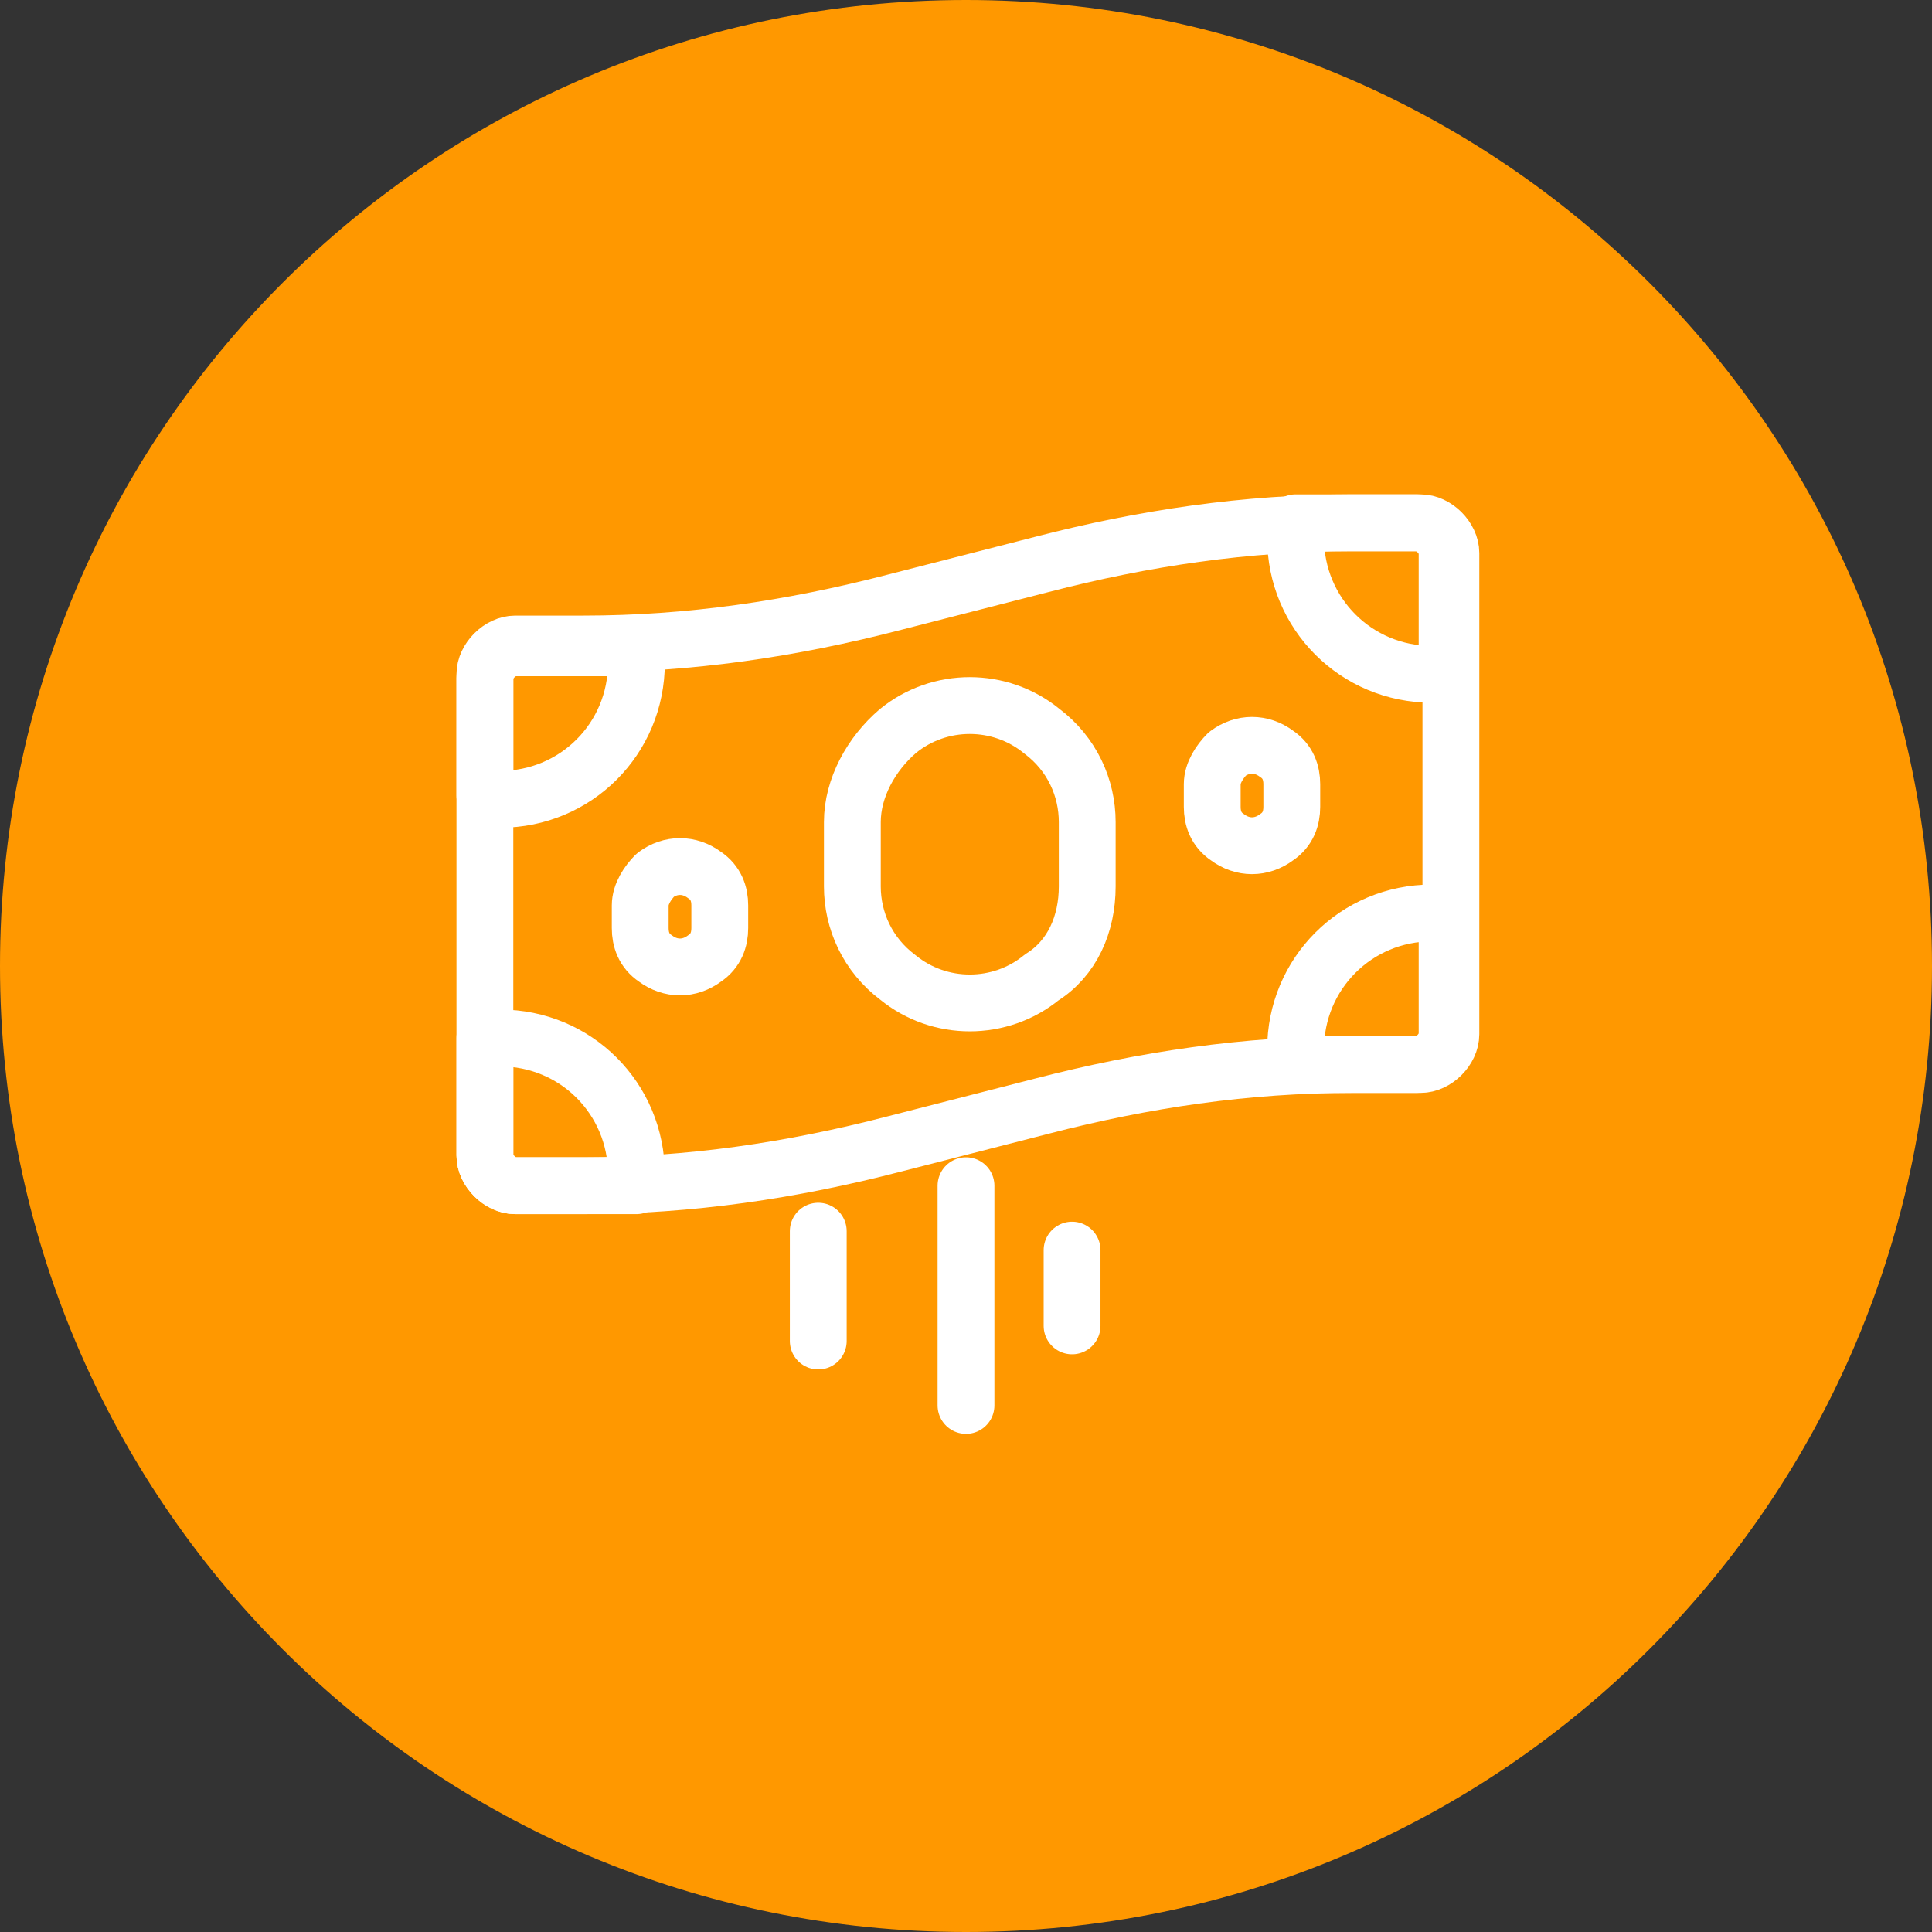 <?xml version="1.0" encoding="utf-8"?>
<!-- Generator: Adobe Illustrator 27.6.1, SVG Export Plug-In . SVG Version: 6.00 Build 0)  -->
<svg version="1.1" id="レイヤー_1" xmlns="http://www.w3.org/2000/svg" xmlns:xlink="http://www.w3.org/1999/xlink" x="0px"
	 y="0px" width="51px" height="51px" viewBox="0 0 51 51" style="enable-background:new 0 0 51 51;" xml:space="preserve">
<rect x="0" y="0" width="51" height="51" fill="#333333" stroke="none"/>
<style type="text/css">
	.st0{display:none;fill:#F3F3F3;}
	.st1{fill:#FF9800;}
	.st2{display:none;}
	.st3{display:inline;fill:none;stroke:#FFFFFF;stroke-width:1.5;stroke-linecap:round;stroke-linejoin:round;}
	.st4{display:inline;}
	.st5{fill:#FFFFFF;}
	.st6{display:none;fill:none;stroke:#FFFFFF;stroke-width:1.5;stroke-linecap:round;stroke-linejoin:round;}
	.st7{fill:none;stroke:#FFFFFF;stroke-width:1.5;stroke-linecap:round;stroke-linejoin:round;}
	.st8{display:inline;fill:none;stroke:#FFFFFF;stroke-width:1.4;stroke-linecap:round;}
	.st9{display:inline;fill:none;stroke:#FFFFFF;stroke-width:1.753;stroke-linecap:round;stroke-linejoin:round;}
</style>
<rect x="0.1" class="st0" width="50.9" height="50.9"/>
<path class="st1" d="M51,25.5C51,39.6,39.6,51,25.5,51S0,39.6,0,25.5S11.4,0,25.5,0S51,11.4,51,25.5z"/>
<g class="st2">
	<path class="st3" d="M18.6,25.6l3.9,4c0.4,0.4,1,0.4,1.3,0l8.6-8.6"/>
	<path class="st3" d="M38.6,25.5c0,7.2-5.9,13.1-13.1,13.1s-13.1-5.9-13.1-13.1s5.9-13.1,13.1-13.1S38.6,18.3,38.6,25.5z"/>
</g>
<g class="st2">
	<g class="st4">
		<path class="st5" d="M16,36.9L16,36.9c-0.4-0.2-0.6-0.4-0.6-0.7c-0.3-1.8-1.1-6.6-1.1-6.6l-0.2-1.2l0-1.1c0.1-0.5,0.2-1,0.6-1.4
			c0.5-0.7,1.3-1.1,2.2-1.1c0.2,0,0.5,0,0.7,0.1c0,0,0.1,0,0.1,0c0.1,0,0.1-0.1,0.2-0.1c0.4-0.4,0.9-0.8,1.4-1
			c0.1,0,0.1-0.1,0.1-0.2c0-1.9,0-3.8,0-5.7l0-2.9c0-0.1,0-0.2,0-0.3c0.1-0.4,0.4-0.6,0.8-0.6c0.4,0,0.8,0.3,0.8,0.7l0,8.6
			c0.1,0,0.3,0.1,0.4,0.1c0.4,0.1,0.7,0.2,1,0.3c1.6,0.6,2.7,2.4,2.5,4.1c-0.1,1.2-0.3,2.4-0.5,3.6L24.3,32c-0.1,0.7-0.2,1.3-0.3,2
			l0,0.2c-0.1,0.6-0.2,1.2-0.3,1.8c0,0.1-0.1,0.6-0.5,0.8l-0.1,0l-0.1,0H16z M22.1,35.3l1.1-6.3h-7.4l1.1,6.3H22.1z M23.3,27.4
			L23.3,27.4c-0.1-1.3-1.2-2.4-2.5-2.4c-0.4,0-0.7,0.1-1,0.2c-0.5,0.2-0.8,0.6-1.1,1c-0.2,0.3-0.5,0.4-0.7,0.4c-0.1,0-0.3,0-0.4-0.1
			c-0.1-0.1-0.1-0.1-0.2-0.1c-0.2-0.1-0.3-0.1-0.5-0.1c-0.3,0-0.6,0.1-0.9,0.4c-0.2,0.2-0.3,0.4-0.3,0.7H23.3z"/>
		<path class="st5" d="M16.1,36.6L16.1,36.6c-0.3-0.2-0.4-0.4-0.4-0.5c-0.3-1.8-1.1-6.6-1.1-6.6l-0.2-1.2l0-1
			c0.1-0.4,0.2-0.9,0.5-1.2c0.5-0.6,1.2-1,2-1c0.2,0,0.4,0,0.6,0.1c0.1,0,0.1,0,0.2,0c0.2,0,0.3-0.1,0.4-0.2
			c0.3-0.4,0.8-0.7,1.3-0.9c0.2-0.1,0.3-0.2,0.3-0.5c0-2.2,0-4.3,0-6.5l0-2.1c0-0.1,0-0.2,0-0.2c0-0.2,0.3-0.4,0.5-0.4
			c0.3,0,0.5,0.2,0.5,0.5l0,8.8l0.1,0c0.2,0,0.3,0.1,0.5,0.1c0.4,0.1,0.7,0.2,1,0.3c1.5,0.6,2.5,2.2,2.3,3.8
			c-0.1,1.2-0.3,2.4-0.5,3.6L24,32c-0.1,0.7-0.2,1.5-0.4,2.2c-0.1,0.6-0.2,1.2-0.3,1.8c0,0.2-0.1,0.4-0.4,0.6l-0.1,0H16.1z
			 M22.4,35.6l1.2-6.9h-8.1l1.2,6.9H22.4z M23.6,27.7l0-0.3c-0.1-1.4-1.3-2.6-2.8-2.6c-0.4,0-0.8,0.1-1.1,0.3
			c-0.5,0.2-0.9,0.6-1.3,1.1c-0.1,0.2-0.3,0.3-0.4,0.3c-0.1,0-0.2,0-0.3-0.1c-0.1-0.1-0.2-0.1-0.2-0.1c-0.2-0.1-0.4-0.1-0.6-0.1
			c-0.4,0-0.8,0.2-1.1,0.5c-0.3,0.3-0.4,0.6-0.4,1l0,0.1H23.6z"/>
		<path class="st5" d="M34.6,36.9L34.6,36.9C34,36.6,34,36.1,34,35.8c0-0.1,0-0.1,0-0.2H33v0.1c0,0.4,0,0.9-0.4,1.2l-0.1,0l-0.1,0
			h-0.4l-0.1,0c-0.5-0.3-0.5-0.7-0.5-1.1c0-0.1,0-0.1,0-0.2h-1.1l0,0.1c0,0.2,0,0.4,0,0.5c0,0.3-0.2,0.5-0.4,0.6l-0.1,0l-0.1,0h-0.4
			l-0.1,0c-0.5-0.3-0.5-0.7-0.5-1.1c0-0.1,0-0.1,0-0.2h-1.1l0,0.1c0,0.2,0,0.4,0,0.5c0,0.3-0.3,0.5-0.4,0.6l-0.1,0l-0.2,0h-0.4
			l-0.1,0c-0.5-0.3-0.5-0.8-0.5-1.1c0-0.1,0-0.1,0-0.1l-0.5,0c-0.5,0-0.8-0.4-0.8-0.9c0-1.8,1.5-3.3,3.3-3.4c0.3,0,0.5,0,0.8,0
			l1.2,0l0-16.4c0-0.1,0-0.2,0-0.2c0-0.4,0.4-0.7,0.8-0.7c0.4,0,0.7,0.3,0.8,0.7c0,0.1,0,0.1,0,0.2v16.4l1.1,0c0.5,0,0.9,0,1.3,0.1
			c1.6,0.2,2.9,1.8,2.9,3.4c0,0.5-0.3,0.8-0.8,0.8l-0.5,0c0,0,0,0.1,0,0.1c0,0.4,0,0.8-0.4,1.1l-0.1,0l-0.1,0H34.6z M35.2,34
			c-0.3-0.6-1-1.1-1.7-1.1l-4.5,0c-0.2,0-0.5,0-0.7,0c-0.7,0-1.4,0.4-1.7,1.1H35.2z"/>
		<path class="st5" d="M34.7,36.6L34.7,36.6c-0.4-0.2-0.4-0.5-0.4-0.9c0-0.1,0-0.2,0-0.3l0-0.1h-1.6l0,0.3c0,0.4,0,0.7-0.3,0.9
			l-0.1,0H32l-0.1,0c-0.3-0.2-0.3-0.5-0.3-0.8c0-0.1,0-0.2,0-0.3l0-0.1H30l0,0.4c0,0.2,0,0.4,0,0.5c0,0.2-0.1,0.3-0.3,0.4l-0.1,0
			h-0.3l-0.1,0C29,36.4,29,36.1,29,35.8c0-0.1,0-0.2,0-0.3l0-0.1h-1.6l0,0.4c0,0.2,0,0.4,0,0.5c0,0.2-0.2,0.3-0.3,0.4l-0.1,0h-0.3
			l-0.1,0c-0.3-0.2-0.3-0.5-0.3-0.9c0-0.1,0-0.2,0-0.3l0-0.1l-0.8,0c-0.3,0-0.5-0.2-0.5-0.6c0-1.7,1.4-3,3-3.1c0.3,0,0.5,0,0.8,0
			l1.5,0l0-16.7c0-0.1,0-0.1,0-0.2c0-0.3,0.2-0.5,0.5-0.5c0.3,0,0.5,0.2,0.5,0.5c0,0.1,0,0.1,0,0.2v16.7l1.4,0c0.5,0,0.9,0,1.3,0.1
			c1.4,0.2,2.7,1.6,2.6,3.1c0,0.3-0.2,0.5-0.5,0.5l-0.8,0l0,0.1c0,0.1,0,0.2,0,0.3c0,0.4,0,0.7-0.3,0.9l-0.1,0H34.7z M35.6,34.3
			l-0.1-0.2c-0.3-0.9-1.1-1.4-2-1.4l-4.5,0c-0.2,0-0.5,0-0.7,0c-0.9,0-1.7,0.6-2,1.4l-0.1,0.2H35.6z"/>
		<path class="st5" d="M16.2,23.7c-0.4,0-0.7-0.1-1.1-0.3c-0.5-0.3-0.8-0.8-1-1.4l0-0.1l0-0.4c0.1-0.4,0.2-0.9,0.5-1.2
			c0.4-0.5,1-0.7,1.5-0.7c0.2,0,0.4,0,0.6,0.1c0.9,0.2,1.4,0.8,1.5,1.7c0.1,0.9-0.2,1.6-0.9,2.1C17,23.6,16.6,23.7,16.2,23.7z
			 M16.2,21c-0.3,0-0.5,0.2-0.5,0.5c0,0.1,0.1,0.3,0.2,0.4c0.1,0.1,0.2,0.2,0.4,0.2c0.3,0,0.5-0.2,0.5-0.5c0-0.1-0.1-0.3-0.2-0.4
			C16.5,21.1,16.3,21,16.2,21L16.2,21z"/>
		<path class="st5" d="M16.2,23.4c-0.3,0-0.6-0.1-1-0.3c-0.4-0.3-0.7-0.7-0.8-1.2l0-0.1l0-0.4c0.1-0.4,0.2-0.7,0.5-1
			c0.4-0.4,0.8-0.6,1.3-0.6c0.2,0,0.3,0,0.5,0.1c0.8,0.2,1.2,0.7,1.3,1.5c0.1,0.7-0.1,1.4-0.8,1.8C16.9,23.3,16.5,23.4,16.2,23.4z
			 M16.2,20.7c-0.4,0-0.8,0.4-0.8,0.8c0,0.2,0.1,0.4,0.2,0.6c0.2,0.2,0.4,0.2,0.6,0.2c0.4,0,0.8-0.4,0.8-0.8c0-0.2-0.1-0.4-0.2-0.6
			C16.6,20.8,16.4,20.7,16.2,20.7L16.2,20.7z"/>
		<path class="st5" d="M17.5,18.4c-0.4,0-0.8-0.4-0.8-0.8c0-0.2,0.1-0.4,0.2-0.6c0.1-0.1,0.3-0.2,0.6-0.2c0.4,0,0.8,0.4,0.8,0.8
			c0,0.2-0.1,0.4-0.2,0.6C18,18.3,17.8,18.4,17.5,18.4z"/>
		<path class="st5" d="M17.5,18.1c-0.3,0-0.5-0.2-0.5-0.5c0-0.1,0.1-0.3,0.1-0.4c0.1-0.1,0.2-0.1,0.4-0.1c0.3,0,0.5,0.2,0.5,0.5
			c0,0.1-0.1,0.3-0.2,0.4C17.8,18,17.7,18.1,17.5,18.1z"/>
		<path class="st5" d="M19.5,32.9c-1.5,0-2.7-1.2-2.8-2.7c0-0.5,0.3-0.8,0.8-0.9c0,0,0,0,0,0c0.5,0,0.8,0.3,0.8,0.8
			c0,0.6,0.4,1.1,1,1.2c0.1,0,0.1,0,0.2,0c0.5,0,0.9-0.3,1.1-0.7c0.1-0.2,0.1-0.4,0.1-0.5c0.1-0.5,0.4-0.8,0.8-0.8
			c0.5,0,0.8,0.4,0.8,0.9C22.2,31.7,21,32.9,19.5,32.9L19.5,32.9z"/>
		<path class="st5" d="M19.5,32.7c-1.3,0-2.5-1.1-2.5-2.4c0-0.3,0.2-0.6,0.5-0.6c0,0,0,0,0,0c0.3,0,0.5,0.2,0.5,0.5
			c0.1,0.7,0.5,1.3,1.2,1.4c0.1,0,0.2,0,0.3,0c0.6,0,1.1-0.3,1.3-0.8c0.1-0.2,0.1-0.4,0.1-0.6c0-0.3,0.2-0.5,0.5-0.5
			c0.3,0,0.5,0.2,0.5,0.6C22,31.6,20.8,32.7,19.5,32.7L19.5,32.7z"/>
	</g>
</g>
<g class="st2">
	<path class="st3" d="M15.1,24.1v11.2c0,0.8,0.7,1.4,1.5,1.4h17.8c0.8,0,1.5-0.6,1.5-1.4V24.1"/>
	<path class="st3" d="M17.7,26.8l-2.1-1.7c-0.3-0.3-0.5-0.7-0.5-1.1v-0.8c0,0,0,0,0,0c0,0,0,0,0,0v-0.8c0-0.4,0.2-0.8,0.5-1.1
		l2.1-1.7"/>
	<path class="st3" d="M33.3,26.8v-8.2c0-1-0.8-1.8-1.9-1.8H19.6c-1,0-1.9,0.8-1.9,1.8v8.2l5.9,4.8c1.1,0.9,2.7,0.9,3.9,0L33.3,26.8z
		"/>
	<path class="st3" d="M29.8,16.9L27.4,15c-1.1-0.9-2.7-0.9-3.9,0l-2.4,1.9"/>
	<path class="st3" d="M33.3,26.8l2.1-1.7c0.3-0.3,0.5-0.7,0.5-1.1v-0.8c0,0,0,0,0,0c0,0,0,0,0,0v-0.8c0-0.4-0.2-0.8-0.5-1.1
		l-2.1-1.7"/>
	<path class="st3" d="M21.1,21.1H27"/>
	<path class="st3" d="M21.1,24H30"/>
	<path class="st3" d="M21.1,26.8H27"/>
</g>
<path class="st6" d="M23,28h-5.7c-0.3,0-0.5-0.4-0.3-0.6l10.3-14.7c0.2-0.3,0.7-0.2,0.7,0.2V23h5.7c0.3,0,0.5,0.4,0.3,0.6L23.8,38.4
	c-0.2,0.3-0.7,0.2-0.7-0.2V28z"/>
<g class="st2">
	<path class="st3" d="M37.3,30.9c0.4-1-0.3-2-1.4-2H15.2c-1,0-1.8,1-1.4,2"/>
	<path class="st3" d="M37.3,30.9c-2,4.5-6.5,7.7-11.7,7.7s-9.8-3.2-11.7-7.7"/>
	<path class="st3" d="M25.5,25.8V29"/>
	<path class="st3" d="M27.1,24.2c0,0.9-0.7,1.6-1.6,1.6c-0.9,0-1.6-0.7-1.6-1.6s0.7-1.6,1.6-1.6C26.4,22.6,27.1,23.3,27.1,24.2z"/>
	<path class="st3" d="M19.3,22.2c0.6-1.1,1.5-2,2.6-2.6c1.1-0.6,2.3-1,3.6-1c1.3,0,2.5,0.3,3.6,1c1.1,0.6,2,1.5,2.6,2.6"/>
	<path class="st3" d="M14.4,19.3c1.1-1.9,2.7-3.5,4.7-4.6c1.9-1.1,4.2-1.7,6.4-1.7c2.3,0,4.5,0.6,6.4,1.7c1.9,1.1,3.6,2.7,4.7,4.6"
		/>
</g>
<g class="st2">
	<path class="st3" d="M19,29.9c-0.2-0.2-0.4-0.3-0.7-0.3h-4.7c-0.5,0-0.9-0.4-0.9-0.9v-6.4c0-0.5,0.4-0.9,0.9-0.9h4.7
		c0.2,0,0.5-0.1,0.7-0.3l5.1-5.1c0.6-0.6,1.6-0.2,1.6,0.7v17.7c0,0.8-1,1.2-1.6,0.7L19,29.9z"/>
	<path class="st3" d="M28,19.8c0.7,0.4,1.3,0.9,1.9,1.5c0.7,0.8,1.2,1.7,1.5,2.7c0.3,1,0.3,2,0,3c-0.3,1-0.8,1.9-1.5,2.7
		c-0.5,0.6-1.2,1.1-1.9,1.5"/>
	<path class="st3" d="M33,16c0.9,0.6,1.7,1.3,2.4,2c1.3,1.4,2.1,3,2.6,4.7c0.4,1.7,0.4,3.5,0,5.2c-0.4,1.7-1.3,3.3-2.6,4.7
		c-0.7,0.8-1.5,1.4-2.4,2"/>
</g>
<g class="st2">
	<path class="st3" d="M17.9,14.9h3.4c0,0.9,0.8,1.7,1.7,1.7H28c0.9,0,1.7-0.8,1.7-1.7h3.4c0.9,0,1.7,0.8,1.7,1.7v20.3
		c0,0.9-0.8,1.7-1.7,1.7H17.9c-0.9,0-1.7-0.8-1.7-1.7V16.6C16.2,15.7,17,14.9,17.9,14.9z"/>
	<path class="st3" d="M21.3,14.9c0-0.9,0.8-1.7,1.7-1.7H28c0.9,0,1.7,0.8,1.7,1.7c0,0.9-0.8,1.7-1.7,1.7H23
		C22,16.6,21.3,15.9,21.3,14.9z"/>
	<path class="st3" d="M20.4,20h10.1"/>
	<path class="st3" d="M20.4,23.4h6.8"/>
	<path class="st3" d="M20.4,26.8h10.1"/>
	<path class="st3" d="M20.4,30.1h6.8"/>
	<path class="st3" d="M20.4,33.5h10.1"/>
	<path class="st3" d="M24.7,13.2c-0.2,0-0.4-0.2-0.4-0.4c0-0.2,0.2-0.4,0.4-0.4h1.7c0.2,0,0.4,0.2,0.4,0.4c0,0.2-0.2,0.4-0.4,0.4"/>
</g>
<g class="st2">
	<path class="st3" d="M12.6,19.1c0-0.4,0.4-0.8,0.8-0.8h24.1c0.4,0,0.8,0.4,0.8,0.8v12.9c0,0.4-0.4,0.8-0.8,0.8H13.4
		c-0.4,0-0.8-0.4-0.8-0.8V19.1z"/>
	<path class="st3" d="M16.6,32.7h-3.2c-0.4,0-0.8-0.4-0.8-0.8v-3.2c0.1,0,0.3,0,0.4,0c2,0,3.6,1.6,3.6,3.6
		C16.7,32.5,16.7,32.6,16.6,32.7z"/>
	<path class="st3" d="M16.6,18.3h-3.2c-0.4,0-0.8,0.4-0.8,0.8v3.2c0.1,0,0.3,0,0.4,0c2,0,3.6-1.6,3.6-3.6
		C16.7,18.5,16.7,18.4,16.6,18.3z"/>
	<path class="st3" d="M34.4,18.3h3.2c0.4,0,0.8,0.4,0.8,0.8v3.2c-0.1,0-0.3,0-0.4,0c-2,0-3.6-1.6-3.6-3.6
		C34.3,18.5,34.4,18.4,34.4,18.3z"/>
	<path class="st3" d="M38.4,28.7v3.2c0,0.4-0.4,0.8-0.8,0.8h-3.2c0-0.1,0-0.3,0-0.4c0-2,1.6-3.6,3.6-3.6
		C38.1,28.7,38.2,28.7,38.4,28.7z"/>
	<path class="st3" d="M17.2,24.4c0.4-0.3,0.9-0.3,1.3,0c0.3,0.2,0.4,0.5,0.4,0.8v0.6c0,0.3-0.2,0.6-0.4,0.8c-0.4,0.3-0.9,0.3-1.3,0
		c-0.3-0.2-0.4-0.5-0.4-0.8v-0.6C16.8,24.9,17,24.6,17.2,24.4z"/>
	<path class="st3" d="M23.7,22.1c1.1-0.9,2.7-0.9,3.8,0c0.8,0.6,1.2,1.5,1.2,2.5v1.7c0,1-0.5,1.9-1.2,2.5c-1.1,0.9-2.7,0.9-3.8,0
		c-0.8-0.6-1.2-1.5-1.2-2.5v-1.7C22.5,23.6,22.9,22.7,23.7,22.1z"/>
	<path class="st3" d="M32.5,24.4c0.4-0.3,0.9-0.3,1.3,0c0.3,0.2,0.4,0.5,0.4,0.8v0.6c0,0.3-0.2,0.6-0.4,0.8c-0.4,0.3-0.9,0.3-1.3,0
		c-0.3-0.2-0.4-0.5-0.4-0.8v-0.6C32.1,24.9,32.2,24.6,32.5,24.4z"/>
</g>
<g>
	<path class="st7" d="M12.8,17.8c0-0.4,0.4-0.8,0.8-0.8h1.8c2.8,0,5.5-0.4,8.2-1.1l3.9-1c2.7-0.7,5.4-1.1,8.2-1.1h1.8
		c0.4,0,0.8,0.4,0.8,0.8v12.7c0,0.4-0.4,0.8-0.8,0.8h-1.8c-2.8,0-5.5,0.4-8.2,1.1l-3.9,1c-2.7,0.7-5.4,1.1-8.2,1.1h-1.8
		c-0.4,0-0.8-0.4-0.8-0.8V17.8z"/>
	<path class="st7" d="M16.8,31.3c-0.5,0-0.9,0-1.4,0h-1.8c-0.4,0-0.8-0.4-0.8-0.8v-3.1c0.1,0,0.3,0,0.4,0c2,0,3.6,1.6,3.6,3.6
		C16.8,31,16.8,31.2,16.8,31.3z"/>
	<path class="st7" d="M12.8,21v-3.1c0-0.4,0.4-0.8,0.8-0.8h1.8c0.5,0,0.9,0,1.4,0c0,0.1,0,0.3,0,0.4c0,2-1.6,3.6-3.6,3.6
		C13.1,21,13,21,12.8,21z"/>
	<path class="st7" d="M38.2,17.8c-0.1,0-0.3,0-0.4,0c-2,0-3.6-1.6-3.6-3.6c0-0.1,0-0.2,0-0.4c0.5,0,0.9,0,1.4,0h1.8
		c0.4,0,0.8,0.4,0.8,0.8V17.8z"/>
	<path class="st7" d="M38.2,24.2v3.1c0,0.4-0.4,0.8-0.8,0.8h-1.8c-0.5,0-0.9,0-1.4,0c0-0.1,0-0.3,0-0.4c0-2,1.6-3.6,3.6-3.6
		C37.9,24.2,38.1,24.2,38.2,24.2z"/>
	<path class="st7" d="M17.3,23.1c0.4-0.3,0.9-0.3,1.3,0c0.3,0.2,0.4,0.5,0.4,0.8v0.6c0,0.3-0.1,0.6-0.4,0.8c-0.4,0.3-0.9,0.3-1.3,0
		c-0.3-0.2-0.4-0.5-0.4-0.8v-0.6C16.9,23.6,17.1,23.3,17.3,23.1z"/>
	<path class="st7" d="M23.7,19.3c1.1-0.9,2.7-0.9,3.8,0c0.8,0.6,1.2,1.5,1.2,2.4v1.7c0,1-0.4,1.9-1.2,2.4c-1.1,0.9-2.7,0.9-3.8,0
		c-0.8-0.6-1.2-1.5-1.2-2.4v-1.7C22.5,20.8,23,19.9,23.7,19.3z"/>
	<path class="st7" d="M32.4,19.9c0.4-0.3,0.9-0.3,1.3,0c0.3,0.2,0.4,0.5,0.4,0.8v0.6c0,0.3-0.1,0.6-0.4,0.8c-0.4,0.3-0.9,0.3-1.3,0
		c-0.3-0.2-0.4-0.5-0.4-0.8v-0.6C32,20.4,32.2,20.1,32.4,19.9z"/>
	<line class="st7" x1="21.6" y1="32.5" x2="21.6" y2="35.4"/>
	<line class="st7" x1="25.5" y1="31.3" x2="25.5" y2="37.1"/>
	<line class="st7" x1="28.3" y1="33" x2="28.3" y2="35"/>
</g>
<g class="st2">
	<g class="st4">
		<path class="st5" d="M19.6,36.6c-0.4,0-0.8-0.4-0.8-0.8V15.4c0-0.4,0.4-0.8,0.8-0.8h3.8c0.4,0,0.8,0.4,0.8,0.8s-0.4,0.8-0.8,0.8
			h-3V35h2.9c0.4,0,0.8,0.4,0.8,0.8c0,0.4-0.4,0.8-0.8,0.8H19.6z"/>
		<path class="st5" d="M26,39.4c-0.2,0-0.4-0.1-0.5-0.2c-0.2-0.2-0.3-0.4-0.3-0.6V12.4c0-0.3,0.1-0.5,0.3-0.6
			c0.1-0.1,0.3-0.2,0.5-0.2c0.1,0,0.1,0,0.2,0l9.5,2.5c0.4,0.1,0.6,0.4,0.6,0.8v21.3c0,0.4-0.2,0.7-0.6,0.8l-9.5,2.5
			C26.1,39.4,26,39.4,26,39.4z M26.8,37.6l7.8-2.1v-20l-7.8-2.1V37.6z"/>
		<circle class="st5" cx="28.4" cy="24.9" r="1.4"/>
	</g>
	<g class="st4">
		<path class="st5" d="M15.5,26.5c-0.4,0-0.7-0.3-0.7-0.7c0-0.4,0.3-0.7,0.7-0.7h8.2c0.4,0,0.7,0.3,0.7,0.7c0,0.4-0.3,0.7-0.7,0.7
			H15.5z"/>
		<path class="st5" d="M22.5,27.9c-0.2,0-0.4-0.1-0.5-0.2c-0.1-0.1-0.2-0.3-0.2-0.5c0-0.2,0.1-0.4,0.2-0.5l0.9-0.9L22,24.8
			c-0.1-0.1-0.2-0.3-0.2-0.5s0.1-0.4,0.2-0.5c0.1-0.1,0.3-0.2,0.5-0.2c0.2,0,0.4,0.1,0.5,0.2l1.4,1.4c0.1,0.1,0.2,0.3,0.2,0.5
			c0,0.2-0.1,0.4-0.2,0.5L23,27.7C22.9,27.8,22.7,27.9,22.5,27.9z"/>
	</g>
</g>
<g class="st2">
	<line class="st8" x1="34.8" y1="21.8" x2="39.1" y2="21.1"/>
	<line class="st8" x1="33.5" y1="17.8" x2="36.2" y2="16.3"/>
	<line class="st8" x1="30.8" y1="14.9" x2="32.6" y2="11"/>
	<line class="st8" x1="25.7" y1="14.4" x2="25.6" y2="11.3"/>
	<line class="st8" x1="20.7" y1="15.1" x2="19.3" y2="11"/>
	<line class="st8" x1="17.3" y1="17.8" x2="14.6" y2="16.3"/>
	<line class="st8" x1="16.1" y1="21.5" x2="11.9" y2="20.8"/>
	<path class="st8" d="M21.7,33.2c0-2.8-1.7-5.1-2.7-6.9c-0.5-1-0.8-2-0.8-3.1c0-3.7,3.4-6.7,7-6.7"/>
	<path class="st8" d="M28.9,33.2c0-2.8,1.7-5.1,2.7-6.9c0.5-1,0.8-2,0.8-3.1c0-3.7-3.4-6.7-7-6.7"/>
	<path class="st8" d="M21.5,33h8c0.6,0,1.1,0.5,1.1,1.1v0c0,0.6-0.5,1.1-1.1,1.1h-8c-0.6,0-1.1-0.5-1.1-1.1v0
		C20.3,33.5,20.9,33,21.5,33z"/>
	<path class="st8" d="M22.1,35.3h6.7c0.6,0,1.1,0.5,1.1,1.1v0c0,0.6-0.5,1.1-1.1,1.1h-6.7c-0.6,0-1.1-0.5-1.1-1.1v0
		C21,35.8,21.5,35.3,22.1,35.3z"/>
	<path class="st8" d="M27.2,37.6v0.5c0.1,1-0.6,1.8-1.6,1.9c-1,0.1-1.8-0.6-1.9-1.6c0-0.1,0-0.2,0-0.3v-0.5"/>
	<path class="st8" d="M20.9,22.8c0.1-2.2,2-4,4.3-3.8c0,0,0,0,0,0"/>
</g>
<g class="st2">
	<path class="st9" d="M20.5,28c0,2.5,0,5.9,4.2,7.6"/>
	<path class="st9" d="M20.5,19.6V28"/>
	<path class="st9" d="M35.6,26.3c1.4,0,2.5-1.1,2.5-2.5c0-1.4-1.1-2.5-2.5-2.5"/>
	<path class="st9" d="M21.3,28h-5.9c-1.4,0-2.5-1.1-2.5-2.5v-3.4c0-1.4,1.1-2.5,2.5-2.5H23c4.5-0.1,8.9-1.6,12.6-4.2v16.8
		C32,29.5,27.5,28,23,28H21.3z"/>
</g>
</svg>
